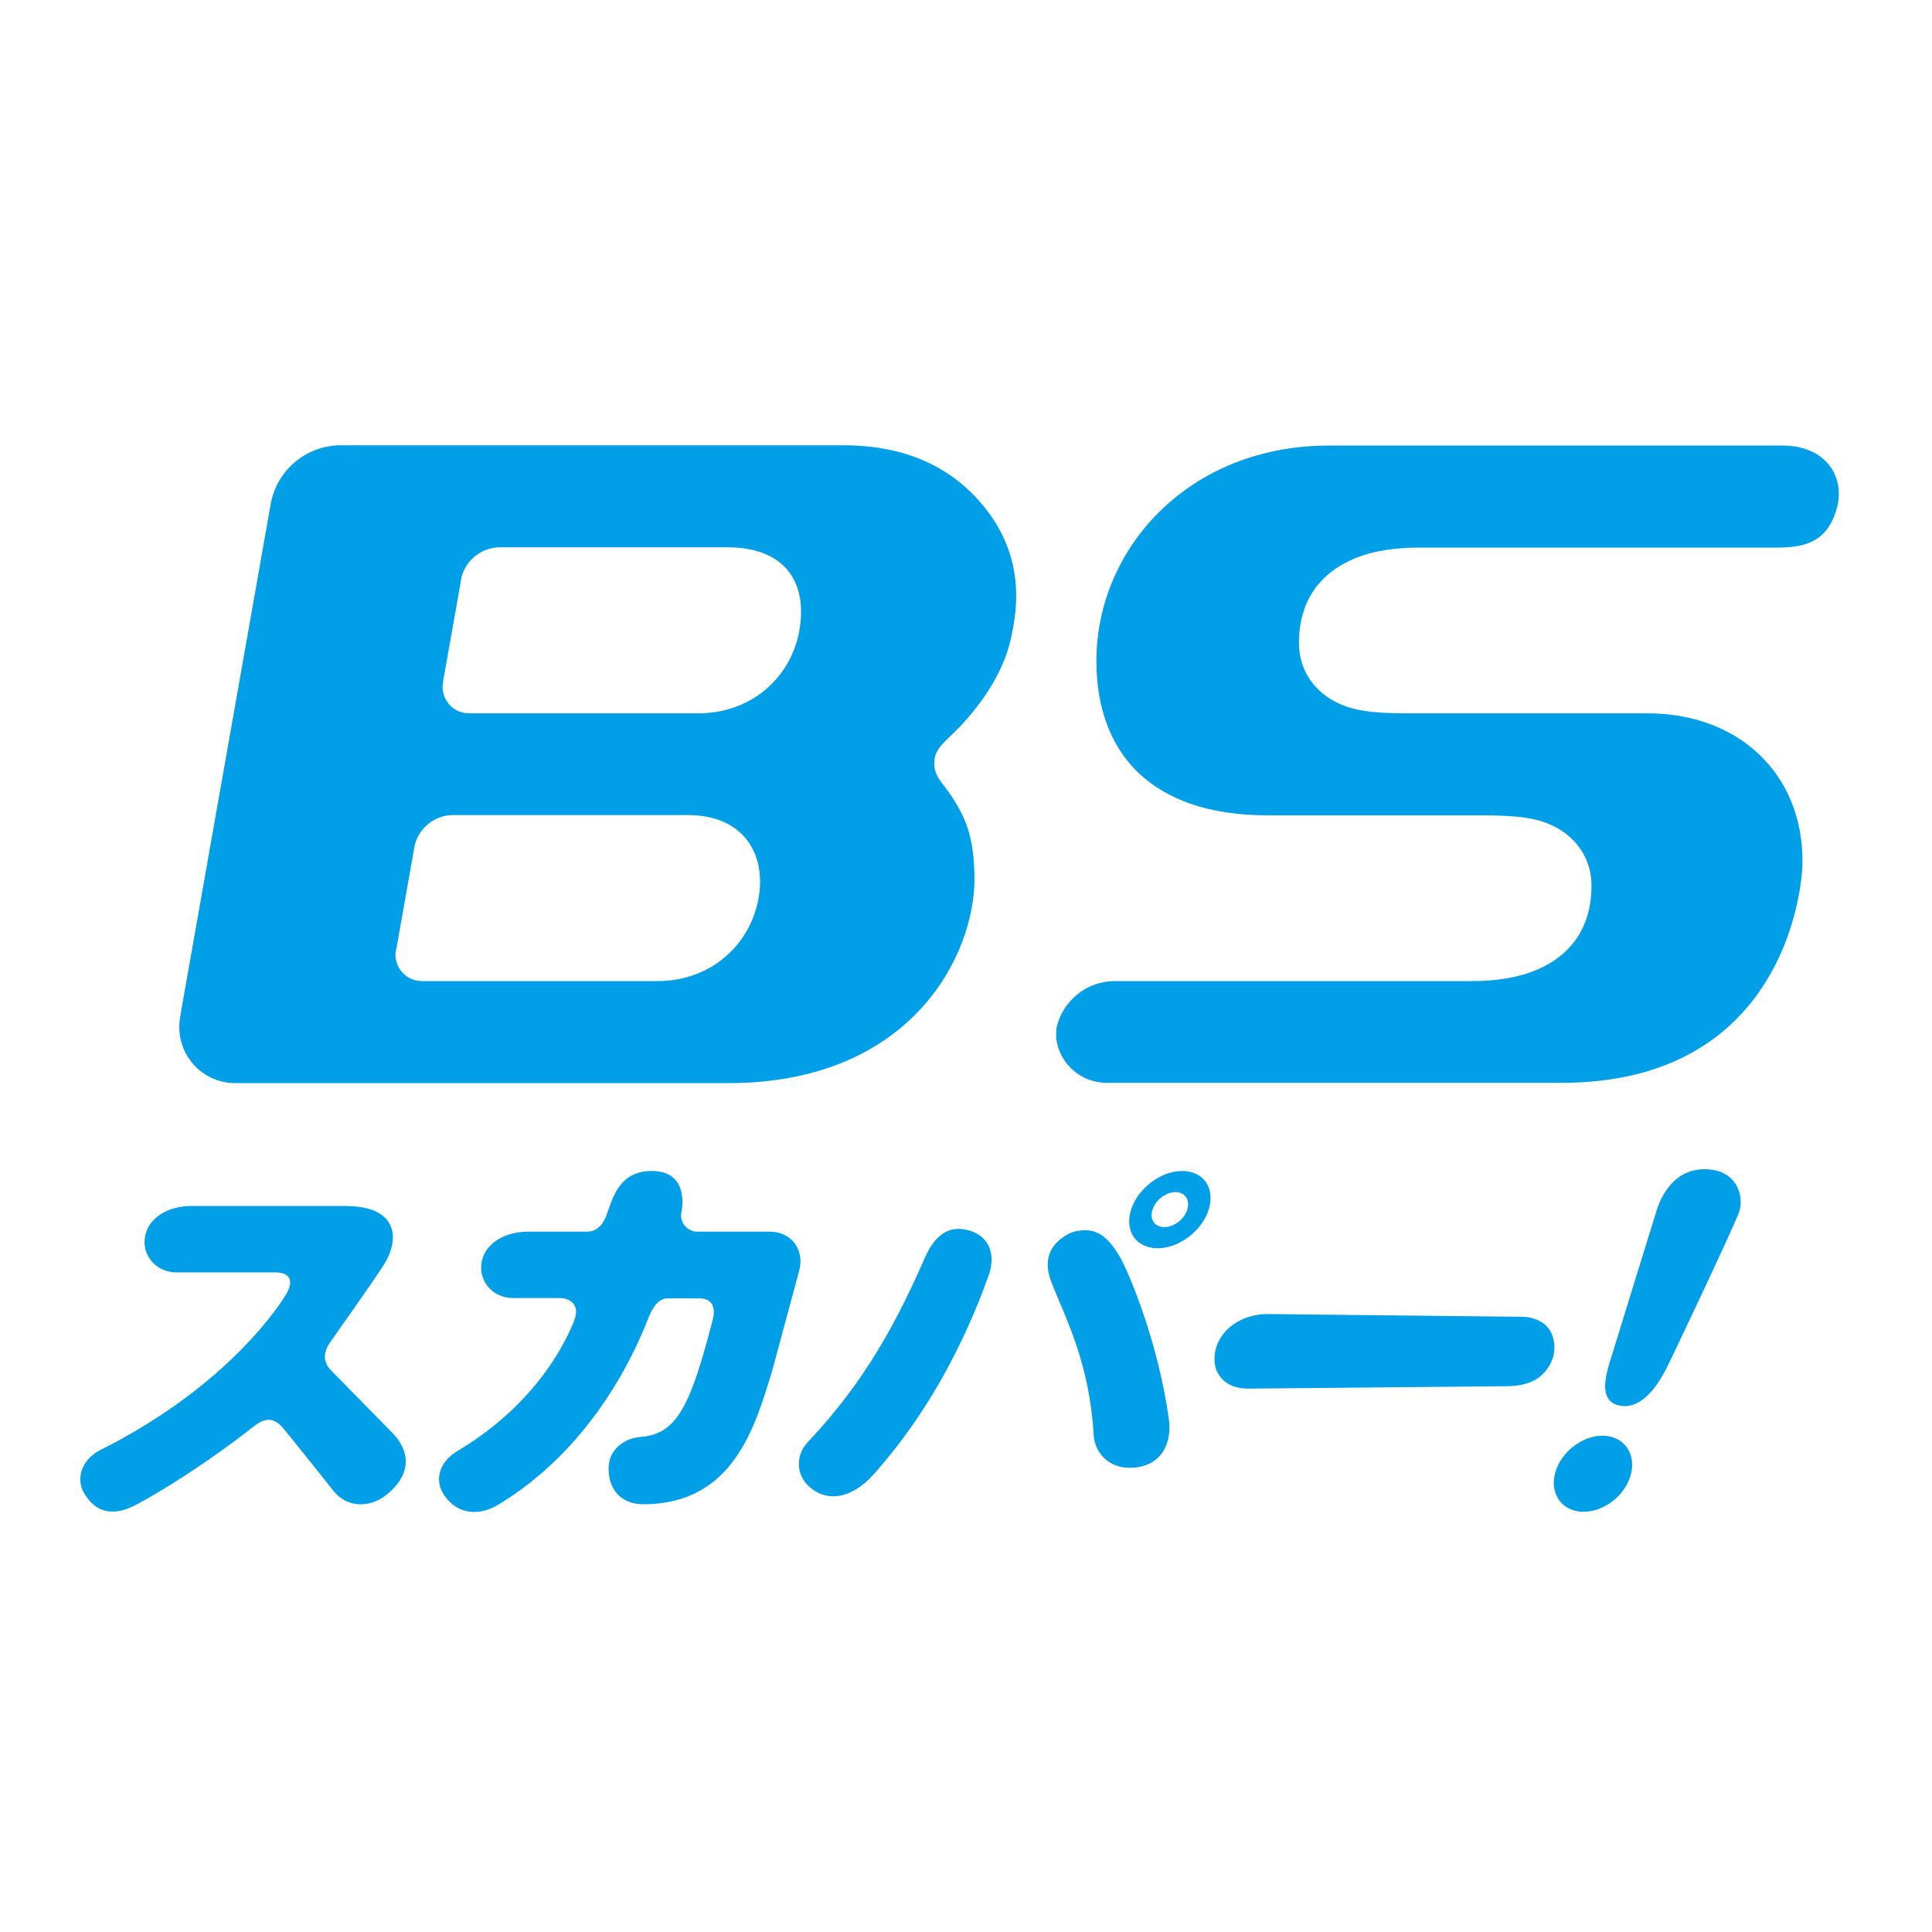 <?xml version="1.0" encoding="utf-8"?>
<!-- Generator: Adobe Illustrator 24.1.3, SVG Export Plug-In . SVG Version: 6.00 Build 0)  -->
<svg version="1.1" id="レイヤー_1" xmlns="http://www.w3.org/2000/svg" xmlns:xlink="http://www.w3.org/1999/xlink" x="0px"
	 y="0px" viewBox="0 0 640 640" style="enable-background:new 0 0 640 640;" xml:space="preserve">
<style type="text/css">
	.st0{fill:#FFFFFF;}
	.st1{fill:#009FE8;}
</style>
<rect class="st0" width="640" height="640"/>
<g>
	<g>
		<g>
			<path class="st1" d="M420,270.1c-38.8,0-56.8-20.7-56.8-51.2c0-37.1,30.5-71.3,77-71.3c0,0,139.9,0,150.4,0
				c14,0,21.1,10.3,17.7,21.4c-3.4,11.1-11.2,12.4-20.1,12.4c-8.9,0-118.3,0-118.3,0c-7,0-15.3,0.9-22.3,4.1
				c-9.8,4.4-17.3,13-17.3,27.5c0,8.7,4.7,15.5,11.7,19.3c5.7,3.1,12.5,4,24.1,4h79.6c30.3,0,51.4,20,51.4,49
				c0,11.1-7.4,73.4-79.8,73.4H366.6c-8.6,0-15.7-6.4-16.7-14.7c-0.1-0.7,0-3.1,0.1-3.6c2-8.8,9.9-15.4,19.3-15.4h0
				c8.9,0,118.3,0,118.3,0c7,0,15.3-0.9,22.3-4.1c9.8-4.4,17.3-13,17.3-27.5c0-8.7-4.7-15.5-11.7-19.3c-5.7-3.1-12.5-4-24.2-4
				L420,270.1"/>
			<path class="st1" d="M317.8,240.9c8.1-8.5,14.8-18.8,17.1-29.5c2.4-10.7,4.6-28.2-10.4-45.3c-15-17.1-35-18.6-45.5-18.6H113
				c-11.8,0-21.6,8.6-23.4,19.9v0L59.8,336.1l-0.3,2c-0.1,0.7-0.1,1.5-0.1,2.2c0,10.2,8.3,18.5,18.5,18.5h0h163.3
				c60.8,0,81.6-42.5,81.6-67.5c0-14.9-3.5-20.9-6.9-26.5c-3.4-5.5-6.4-7.1-6.4-12C309.4,247.9,313.3,245.6,317.8,240.9z
				 M251.3,297.5c-2.7,15.1-15.4,27.5-33.6,27.5h-77.9c-4.9,0-8.8-3.9-8.8-8.8c0-0.5,0.1-1.1,0.2-1.6l0.1-0.3l5.9-33.3
				c0-0.2,0.1-0.5,0.1-0.7c1.3-5.9,6.6-10.3,12.8-10.3v0l77.7,0C245.9,270,253.9,282.4,251.3,297.5z M264.8,208.8
				c-2.6,15.1-15.4,27.5-33.5,27.5h-75.9c-4.9,0-8.8-3.9-8.8-8.8c0-0.5,0.1-1.1,0.2-1.6l0-0.3l5.9-33.3c0-0.2,0.1-0.5,0.1-0.7
				c1.3-5.9,6.6-10.3,12.9-10.3h75.2C260.7,181.3,267.5,193.6,264.8,208.8z"/>
		</g>
		<path class="st1" d="M419.9,435.3c-5.5,0-9.4,2-11.7,3.7c-1.9,1.4-3.5,3.3-4.5,5.3c-1.8,3.7-1.8,7.9-0.3,10.5
			c2.3,4.2,6.5,5.2,10.2,5.2l85.6-0.8c4.3,0,8.5-1,11.3-3.5c5.3-4.7,5.3-11.3,2.8-15.2c-2-3-5.8-4.3-9.2-4.3L419.9,435.3z"/>
		<path class="st1" d="M576.1,401.5c-1.4,4.2-23,49.9-24.6,52.8c-2.7,5-8,13.1-15.5,11.2c-5.7-1.5-4.7-8.2-2.7-14.4
			c1.3-4.2,14.7-47.7,15.5-50.2c2-6.3,7.2-14.9,18.3-13.4C575.6,388.6,577.8,396.6,576.1,401.5z"/>
		<path class="st1" d="M391.6,387.9c-7.1,0-14.7,5.8-16.9,12.8c-2.3,7.1,1.7,12.8,8.8,12.8c7.1,0,14.7-5.8,16.9-12.8
			C402.6,393.6,398.7,387.9,391.6,387.9z M393.3,400.7c-1,3.2-4.4,5.8-7.6,5.8c-3.2,0-5-2.6-3.9-5.8c1-3.2,4.4-5.8,7.6-5.8
			C392.5,394.9,394.3,397.5,393.3,400.7z"/>
		<path class="st1" d="M362.3,407.9c-2-0.6-5.9-0.6-8.8,1.1c-6.2,3.5-7.8,8.9-5.3,15.5c5,12.9,12.6,26.4,14.1,50.9
			c0.4,6.3,5.7,11.8,14.1,10.7c9-1.2,11.8-8.7,10.8-16c-3.5-25.2-12.9-47.8-16.2-53.7C368.9,412.8,366.3,409.2,362.3,407.9z
			 M321,407.6c-6.6-1.9-11.3,1.5-14.6,9c-9.1,20.7-19.5,40.7-38.8,61.1c-4.1,4.3-4,10.9,0.6,14.9c6,5.2,14,3.8,21.2-4.2
			c24.5-27.4,35.2-58.1,38-65.6C330.1,415.4,327.6,409.5,321,407.6"/>
		<path class="st1" d="M130.4,475.1l-20.3-20.7c-2.8-2.6-3.5-5.8-0.7-9.8c0,0,14.3-20.2,17.8-25.7c5-7.9,5.3-19.4-12.9-19.4h-51
			c-7.2,0-13.9,3.6-15.2,9.8c-1.3,6.2,3.3,12.2,10.4,12.2h33c4.2,0.1,6.3,2.5,3,7.7c-4.3,6.9-22.1,31.5-61.2,51.1
			c-6.5,3.3-8.2,9.8-5.4,14.4c2.8,4.7,7.9,8.9,17.7,3.5c16.3-8.9,32.2-20.7,38.2-25.5c3.2-2.5,6.4-3.9,10,0.4
			c5.2,6.3,16.7,20.8,16.7,20.8c4.4,5.7,12.9,6.2,19.3-0.3C136.4,487.2,135.3,480.4,130.4,475.1z"/>
		<path class="st1" d="M530.8,475.6c-6.9,0-14,5.7-15.7,12.6c-1.7,6.9,2.5,12.6,9.5,12.6c6.9,0,14-5.6,15.7-12.6
			C542,481.3,537.8,475.6,530.8,475.6z"/>
		<path class="st1" d="M254.9,408l-23.7,0c-0.2,0-0.5,0-0.5,0c-2.8-0.2-5.1-2.5-5.1-5.4c0-0.5,0.2-1.4,0.2-1.4
			c0.6-3.5,1.1-13.3-9.9-13.3c-11.3,0-13.1,9.8-15.2,15.2c-1.2,3-3.4,4.9-6.2,4.9h-19.7c-7.2,0-13.9,3.6-15.2,9.8
			c-1.3,6.2,3.3,12.2,10.4,12.2h15.3c1.1,0,2.7,0.1,4.2,1.4c1.2,1.1,1.9,2.9,0.8,5.8c-2.4,6.3-12,27.5-38.8,43.5
			c-5.8,3.4-7.9,9.5-4.3,14.7c4.7,6.7,11.9,6.7,18.1,2.9c29.5-17.9,43.9-47.4,49.2-61c1.5-3.9,3.4-7.2,6.7-7.2h10.6
			c3.7,0,5.5,2.6,4.3,7.1c-7.3,28-11.6,37.9-23.9,38.8c-5.1,0.4-10.7,3.9-10.6,10.7c0.1,6.8,4.2,11.6,11.5,11.6
			c29.9,0,37.1-25.8,42.8-44.6l8.9-33C266.5,413.7,262,408,254.9,408z"/>
	</g>
</g>
</svg>
